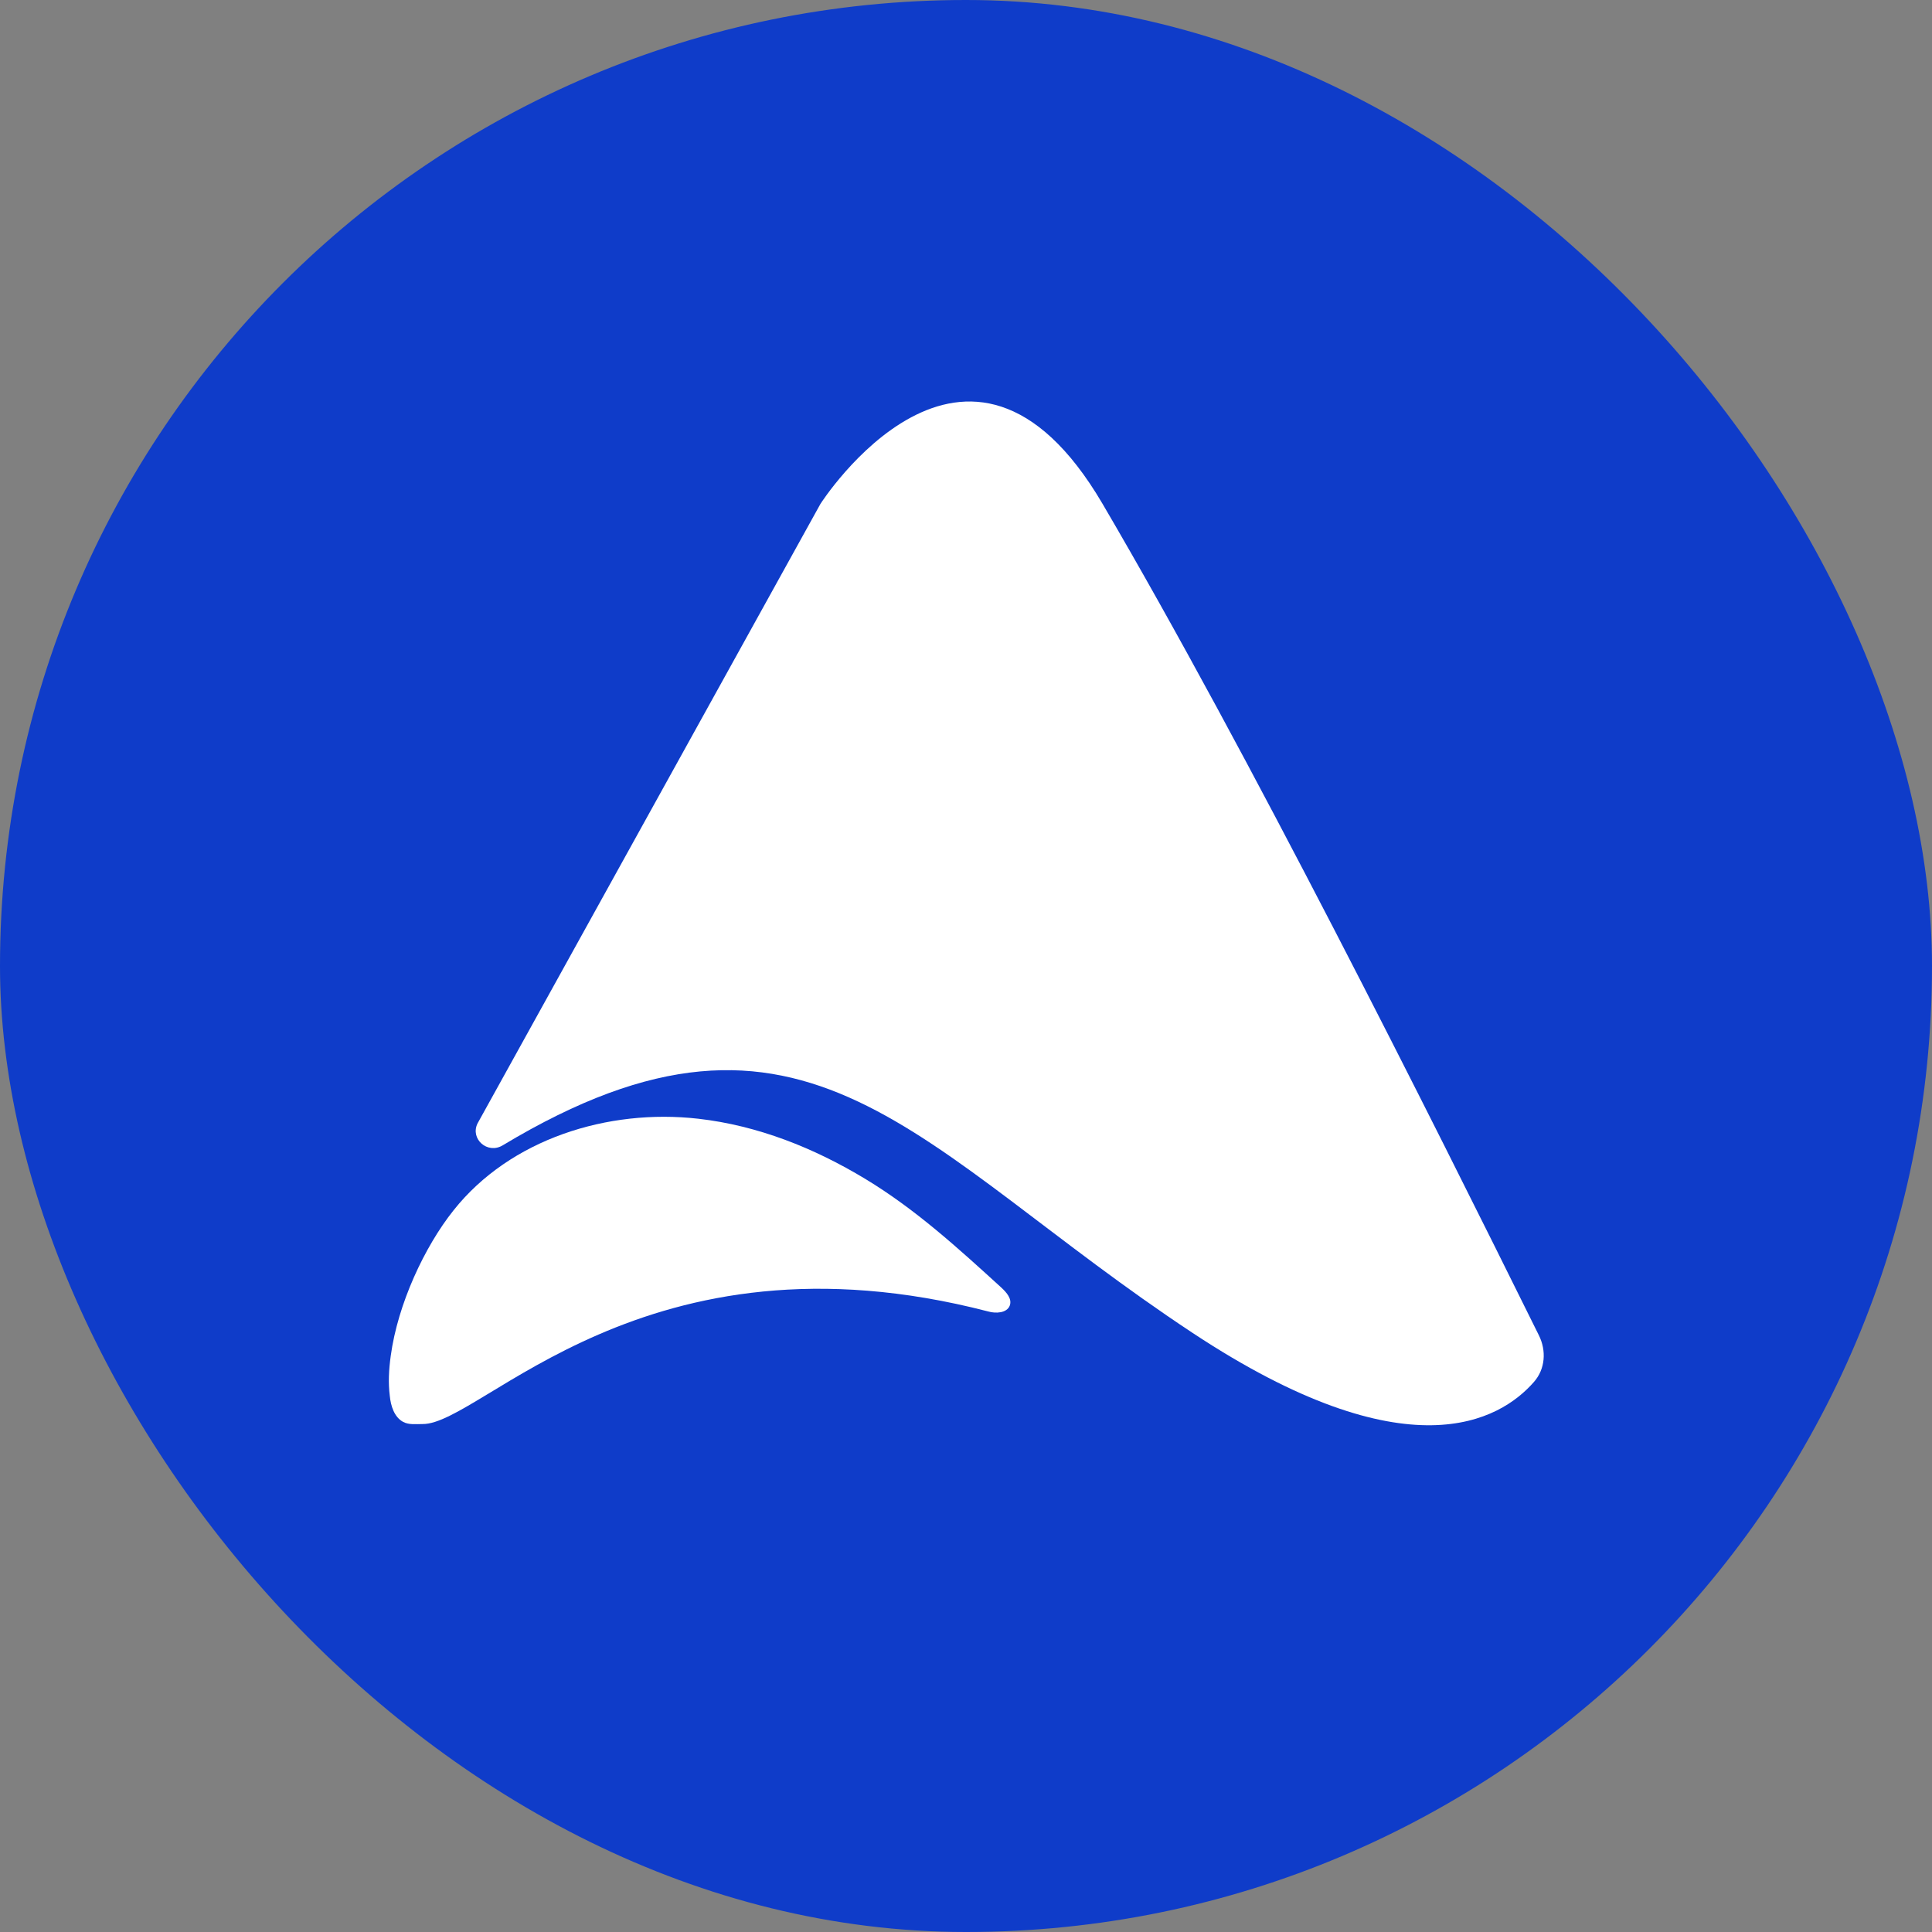   <svg
    xmlns="http://www.w3.org/2000/svg"
    width="36"
    height="36"
    viewBox="0 0 36 36"
    fill="none"
    aria-labelledby="automator-logo-title"
  >
    <rect x="0" y="0" width="36" height="36" fill="#808080" stroke="none"/>
    <title id="automator-logo-title"> Automator.AI</title>
    <rect width="36" height="36" rx="18" fill="#0F3CC9" />
    <path
      d="M8.897 20.936L15.288 9.389C15.288 9.389 18.027 5.097 20.545 9.389C23.273 14.041 26.612 20.714 28.674 24.88C28.818 25.168 28.794 25.51 28.584 25.749C27.955 26.469 26.235 27.488 22.224 24.838C17.05 21.421 15.054 17.92 9.365 21.343C9.083 21.511 8.759 21.223 8.897 20.936Z"
      fill="white"
    />
    <path
      d="M7.281 25.264C7.412 24.299 7.91 23.232 8.45 22.554C9.505 21.224 11.327 20.654 13.012 20.846C14.121 20.972 15.17 21.391 16.123 21.967C17.064 22.536 17.85 23.256 18.659 23.993C18.755 24.083 18.863 24.203 18.815 24.329C18.761 24.467 18.557 24.479 18.413 24.437C11.999 22.776 8.977 26.547 7.874 26.535C7.748 26.535 7.616 26.553 7.508 26.493C7.347 26.403 7.281 26.199 7.263 26.008C7.233 25.768 7.245 25.522 7.281 25.264Z"
      fill="white"
    />
  </svg>
